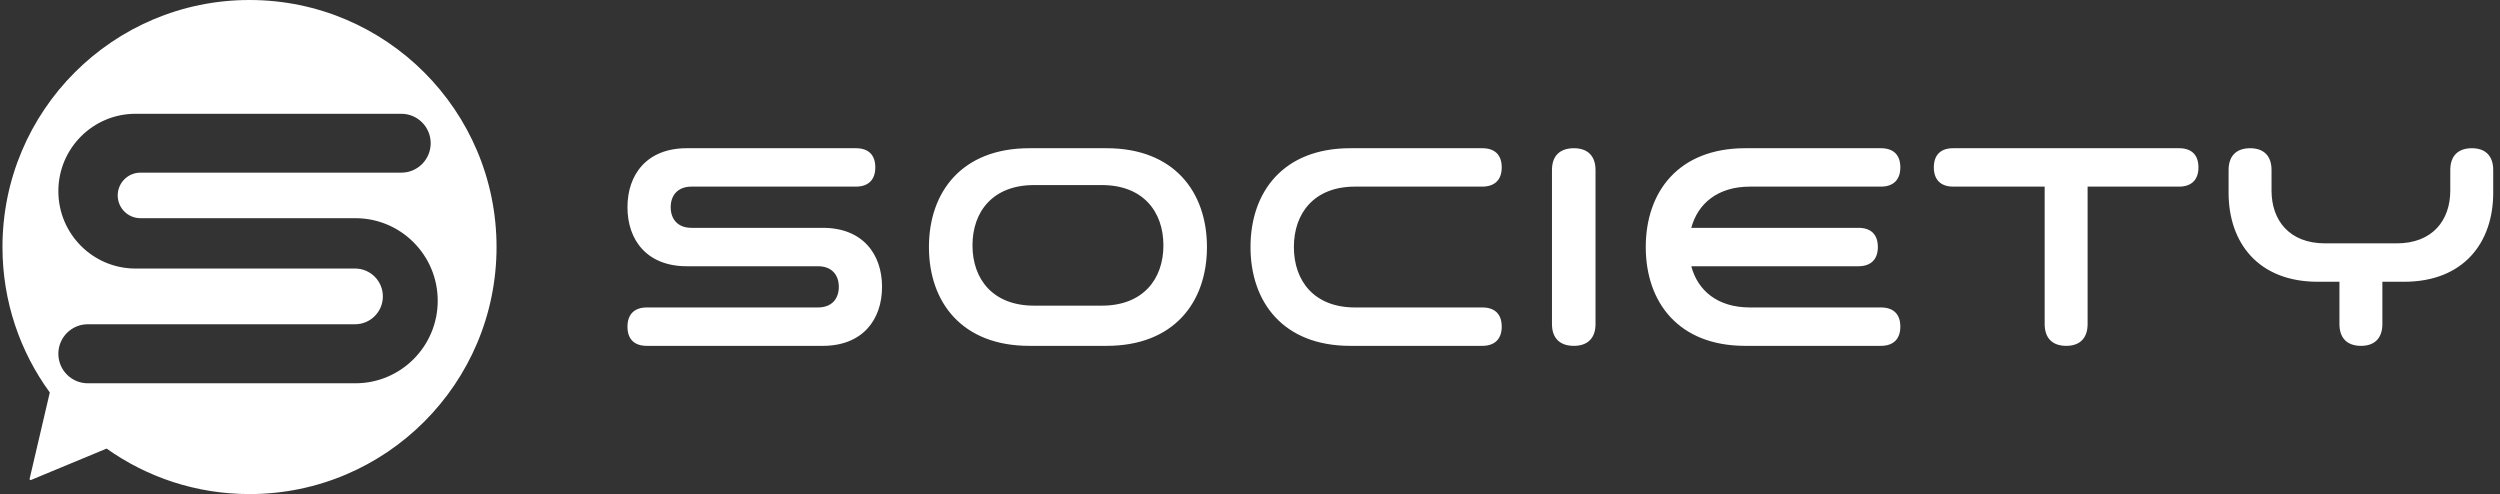 <?xml version="1.0" encoding="UTF-8"?>
<svg width="506px" height="100px" viewBox="0 0 506 100" version="1.1" xmlns="http://www.w3.org/2000/svg" xmlns:xlink="http://www.w3.org/1999/xlink">
    <rect x="0" y="0" width="506" height="100" fill="#333333" stroke="none"/>
    <title>societylogo</title>
    <g id="Icon-Dictionary" stroke="none" stroke-width="1" fill="none" fill-rule="evenodd">
        <g id="societylogo" transform="translate(0.5, 0)" fill="#FFFFFF">
            <path d="M50,0 C77.614,0 100,22.386 100,50 C100,77.614 77.614,100 50,100 C39.223,100 29.243,96.591 21.078,90.792 L5.763,97.149 C5.724,97.165 5.682,97.168 5.642,97.159 C5.542,97.136 5.478,97.042 5.49,96.943 L5.493,96.921 L9.58,79.438 C3.555,71.18 0,61.005 0,50 C0,22.386 22.386,0 50,0 Z M80.732,23.03 L26.926,23.03 C18.301,23.03 11.31,30.042 11.31,38.692 C11.31,47.341 18.301,54.353 26.926,54.353 L71.37,54.353 C74.474,54.353 76.991,56.877 76.991,59.991 C76.991,63.105 74.474,65.629 71.37,65.629 L17.266,65.629 C13.976,65.629 11.31,68.303 11.31,71.602 C11.31,74.901 13.976,77.576 17.266,77.576 L71.436,77.576 C80.636,77.576 88.095,70.096 88.095,60.869 C88.095,51.641 80.636,44.161 71.436,44.161 L27.919,44.161 C25.381,44.161 23.324,42.098 23.324,39.554 C23.324,37.009 25.381,34.946 27.919,34.946 L80.732,34.946 C84.013,34.946 86.672,32.278 86.672,28.988 C86.672,25.698 84.013,23.03 80.732,23.03 Z" id="Shape"></path>
            <path d="M166.039,70 C174.049,70 178.025,64.743 178.025,58.057 C178.025,51.371 174.049,46.114 166.039,46.114 L139.452,46.114 C136.669,46.114 135.249,44.343 135.249,41.943 C135.249,39.543 136.669,37.771 139.452,37.771 L172.742,37.771 C175.299,37.771 176.662,36.343 176.662,33.886 C176.662,31.371 175.299,30 172.742,30 L138.487,30 C130.477,30 126.5,35.257 126.5,41.943 C126.5,48.629 130.477,53.886 138.487,53.886 L165.073,53.886 C167.857,53.886 169.277,55.657 169.277,58.057 C169.277,60.457 167.857,62.229 165.073,62.229 L130.42,62.229 C127.863,62.229 126.5,63.657 126.5,66.114 C126.5,68.629 127.863,70 130.42,70 L166.039,70 Z M223.482,70 C237.077,70 243.788,61.2 243.788,50 C243.788,38.8 237.077,30 223.482,30 L207.823,30 C194.228,30 187.517,38.8 187.517,50 C187.517,61.2 194.228,70 207.823,70 L223.482,70 Z M222.514,61.864 L208.791,61.864 C200.465,61.864 196.331,56.504 196.331,49.661 C196.331,42.818 200.465,37.458 208.791,37.458 L222.514,37.458 C230.84,37.458 234.975,42.818 234.975,49.661 C234.975,56.504 230.84,61.864 222.514,61.864 Z M299.516,70 C302.081,70 303.449,68.571 303.449,66.114 C303.449,63.6 302.081,62.229 299.516,62.229 L273.75,62.229 C265.485,62.229 261.38,56.857 261.38,50 C261.38,43.143 265.485,37.771 273.75,37.771 L299.516,37.771 C302.081,37.771 303.449,36.343 303.449,33.886 C303.449,31.371 302.081,30 299.516,30 L272.781,30 C259.271,30 252.602,38.8 252.602,50 C252.602,61.2 259.271,70 272.781,70 L299.516,70 Z M318.054,70 C320.877,70 322.432,68.4 322.432,65.6 L322.432,34.4 C322.432,31.6 320.877,30 318.054,30 C315.174,30 313.619,31.6 313.619,34.4 L313.619,65.6 C313.619,68.4 315.174,70 318.054,70 Z M380.203,70 C382.762,70 384.127,68.571 384.127,66.114 C384.127,63.6 382.762,62.229 380.203,62.229 L353.701,62.229 C347.104,62.229 343.123,58.8 341.815,53.886 L375.653,53.886 C378.212,53.886 379.577,52.457 379.577,50 C379.577,47.486 378.212,46.114 375.653,46.114 L341.815,46.114 C343.123,41.257 347.104,37.771 353.701,37.771 L380.203,37.771 C382.762,37.771 384.127,36.343 384.127,33.886 C384.127,31.371 382.762,30 380.203,30 L352.734,30 C339.256,30 332.602,38.8 332.602,50 C332.602,61.2 339.256,70 352.734,70 L380.203,70 Z M417.715,70 C420.498,70 422.031,68.4 422.031,65.6 L422.031,37.771 L440.547,37.771 C443.103,37.771 444.466,36.343 444.466,33.886 C444.466,31.371 443.103,30 440.547,30 L394.826,30 C392.27,30 390.907,31.371 390.907,33.886 C390.907,36.343 392.27,37.771 394.826,37.771 L413.341,37.771 L413.341,65.6 C413.341,68.4 414.875,70 417.715,70 Z M477.376,70 C480.159,70 481.692,68.4 481.692,65.6 L481.692,57.029 L486.066,57.029 C498.163,57.029 504.127,49.086 504.127,39.029 L504.127,34.4 C504.127,31.6 502.594,30 499.811,30 C496.971,30 495.437,31.6 495.437,34.4 L495.437,38.571 C495.437,44.571 491.859,49.257 484.589,49.257 L470.106,49.257 C462.836,49.257 459.258,44.571 459.258,38.571 L459.258,34.4 C459.258,31.6 457.724,30 454.941,30 C452.101,30 450.568,31.6 450.568,34.4 L450.568,39.029 C450.568,49.086 456.531,57.029 468.629,57.029 L473.003,57.029 L473.003,65.6 C473.003,68.4 474.536,70 477.376,70 Z" id="SOCIETY" fill-rule="nonzero"></path>
        </g>
    </g>
</svg>